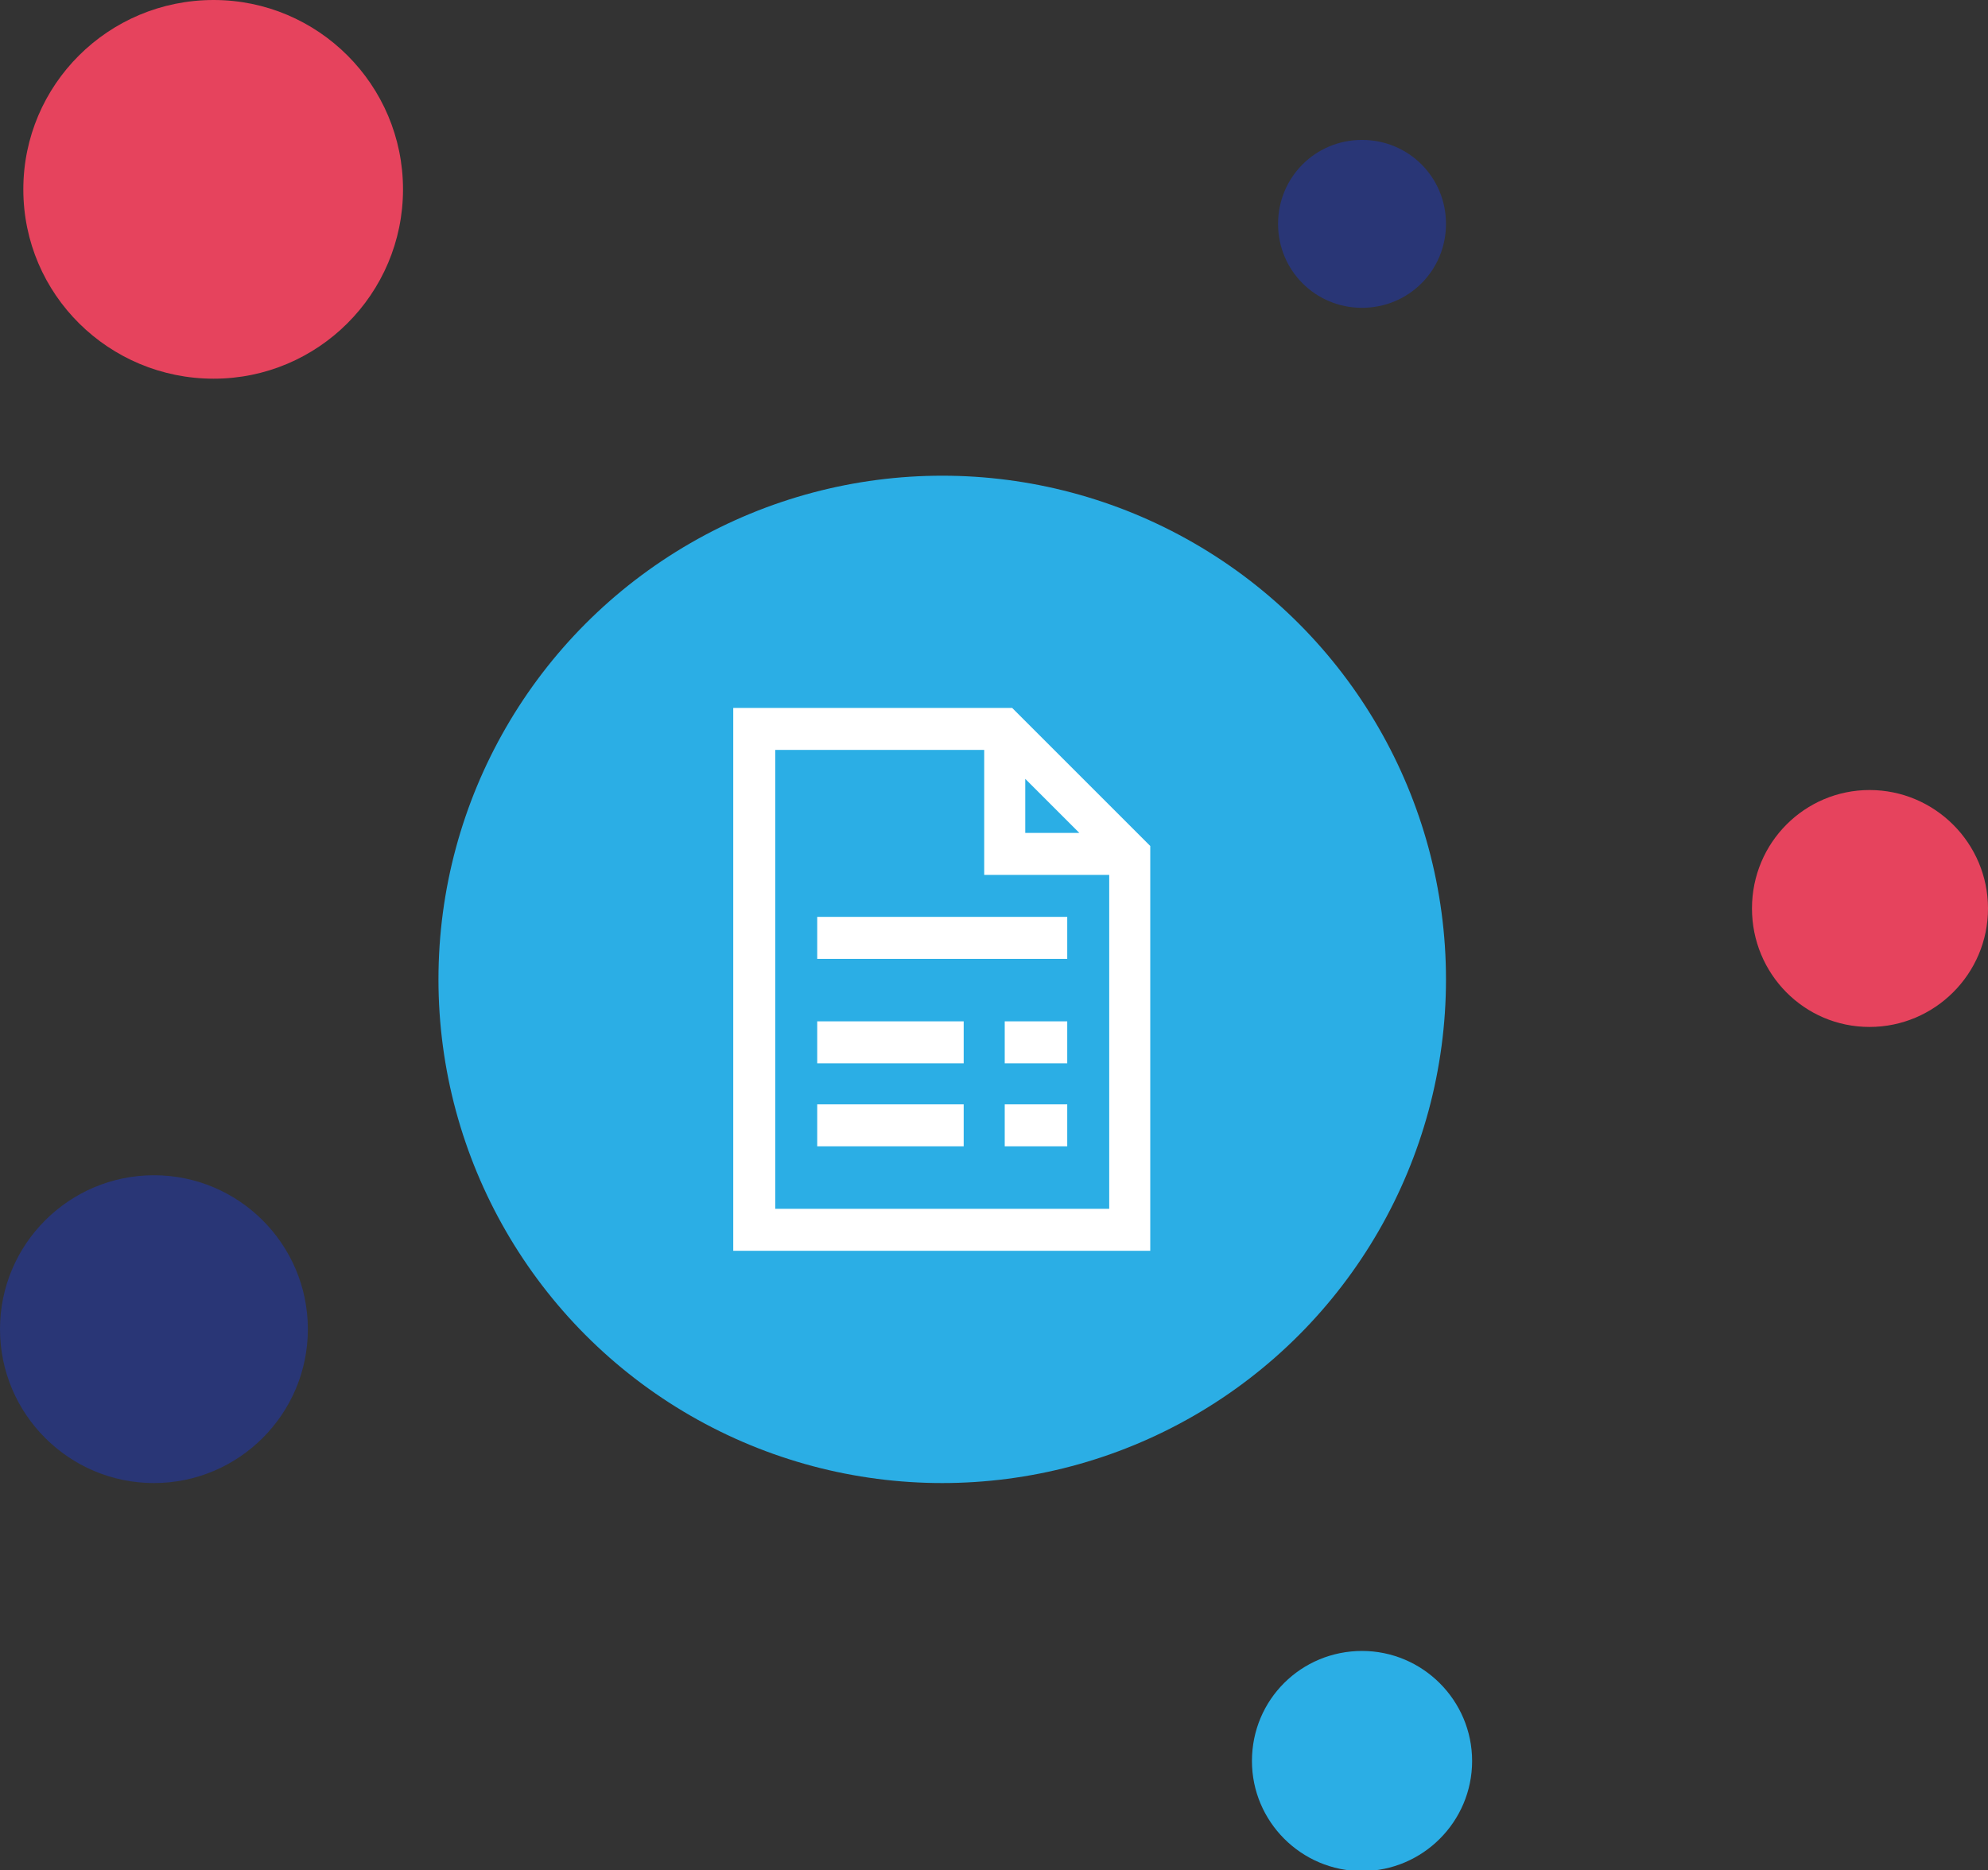 <?xml version="1.0" encoding="utf-8"?>
<!-- Generator: Adobe Illustrator 25.3.0, SVG Export Plug-In . SVG Version: 6.00 Build 0)  -->
<svg version="1.1" id="Livello_1" xmlns="http://www.w3.org/2000/svg" xmlns:xlink="http://www.w3.org/1999/xlink" x="0px" y="0px"
	 viewBox="0 0 213.1 200.5" style="enable-background:new 0 0 213.1 200.5;" xml:space="preserve">
<rect x="0" y="0" width="213.1" height="200.5" fill="#333333" stroke="none"/>
<style type="text/css">
	.st0{fill:#2BAEE5;}
	.st1{fill:#FFFFFF;}
	.st2{fill:#293676;}
	.st3{fill:#E6435D;}
</style>
<g transform="translate(-341 -1106)">
	<g transform="matrix(1, 0, 0, 1, 341, 1106)">
		<circle class="st0" cx="101" cy="105" r="54"/>
	</g>
	<path class="st1" d="M419.6,1181.9v58.2h44.7v-43.4l-0.7-0.7l-13.4-13.4l-0.7-0.7H419.6z M424.1,1186.4h22.4v13.4h13.4v35.8h-35.8
		V1186.4z M450.9,1189.5l5.8,5.8h-5.8L450.9,1189.5z M428.6,1204.3v4.5h26.8v-4.5H428.6z M428.6,1215.5v4.5h15.7v-4.5H428.6z
		 M448.7,1215.5v4.5h6.7v-4.5H448.7z M428.6,1224.4v4.5h15.7v-4.5H428.6z M448.7,1224.4v4.5h6.7v-4.5H448.7z"/>
	<g transform="matrix(1, 0, 0, 1, 341, 1106)">
		<path class="st2" d="M146,15c5,0,9,4,9,9s-4,9-9,9c-5,0-9-4-9-9c0,0,0,0,0,0C137,19,141,15,146,15z"/>
	</g>
	<g transform="matrix(1, 0, 0, 1, 341, 1106)">
		<path class="st2" d="M16.5,126c9.1,0,16.5,7.4,16.5,16.5c0,9.1-7.4,16.5-16.5,16.5S0,151.6,0,142.5C0,133.4,7.4,126,16.5,126
			C16.5,126,16.5,126,16.5,126z"/>
	</g>
	<g transform="matrix(1, 0, 0, 1, 341, 1106)">
		<path class="st0" d="M146,177c6.5,0,11.8,5.3,11.8,11.8s-5.3,11.8-11.8,11.8s-11.8-5.3-11.8-11.8c0,0,0,0,0,0
			C134.2,182.2,139.5,177,146,177z"/>
	</g>
	<g transform="matrix(1, 0, 0, 1, 341, 1106)">
		<path class="st3" d="M22.9,0c11.2,0,20.3,9.1,20.3,20.3s-9.1,20.3-20.3,20.3S2.5,31.6,2.5,20.3C2.5,9.1,11.6,0,22.9,0
			C22.9,0,22.9,0,22.9,0z"/>
	</g>
	<g transform="matrix(1, 0, 0, 1, 341, 1106)">
		<path class="st3" d="M200.4,84.7c7,0,12.7,5.7,12.7,12.7s-5.7,12.7-12.7,12.7c-7,0-12.6-5.7-12.6-12.7c0,0,0,0,0,0
			C187.8,90.3,193.5,84.7,200.4,84.7z"/>
	</g>
</g>
</svg>
